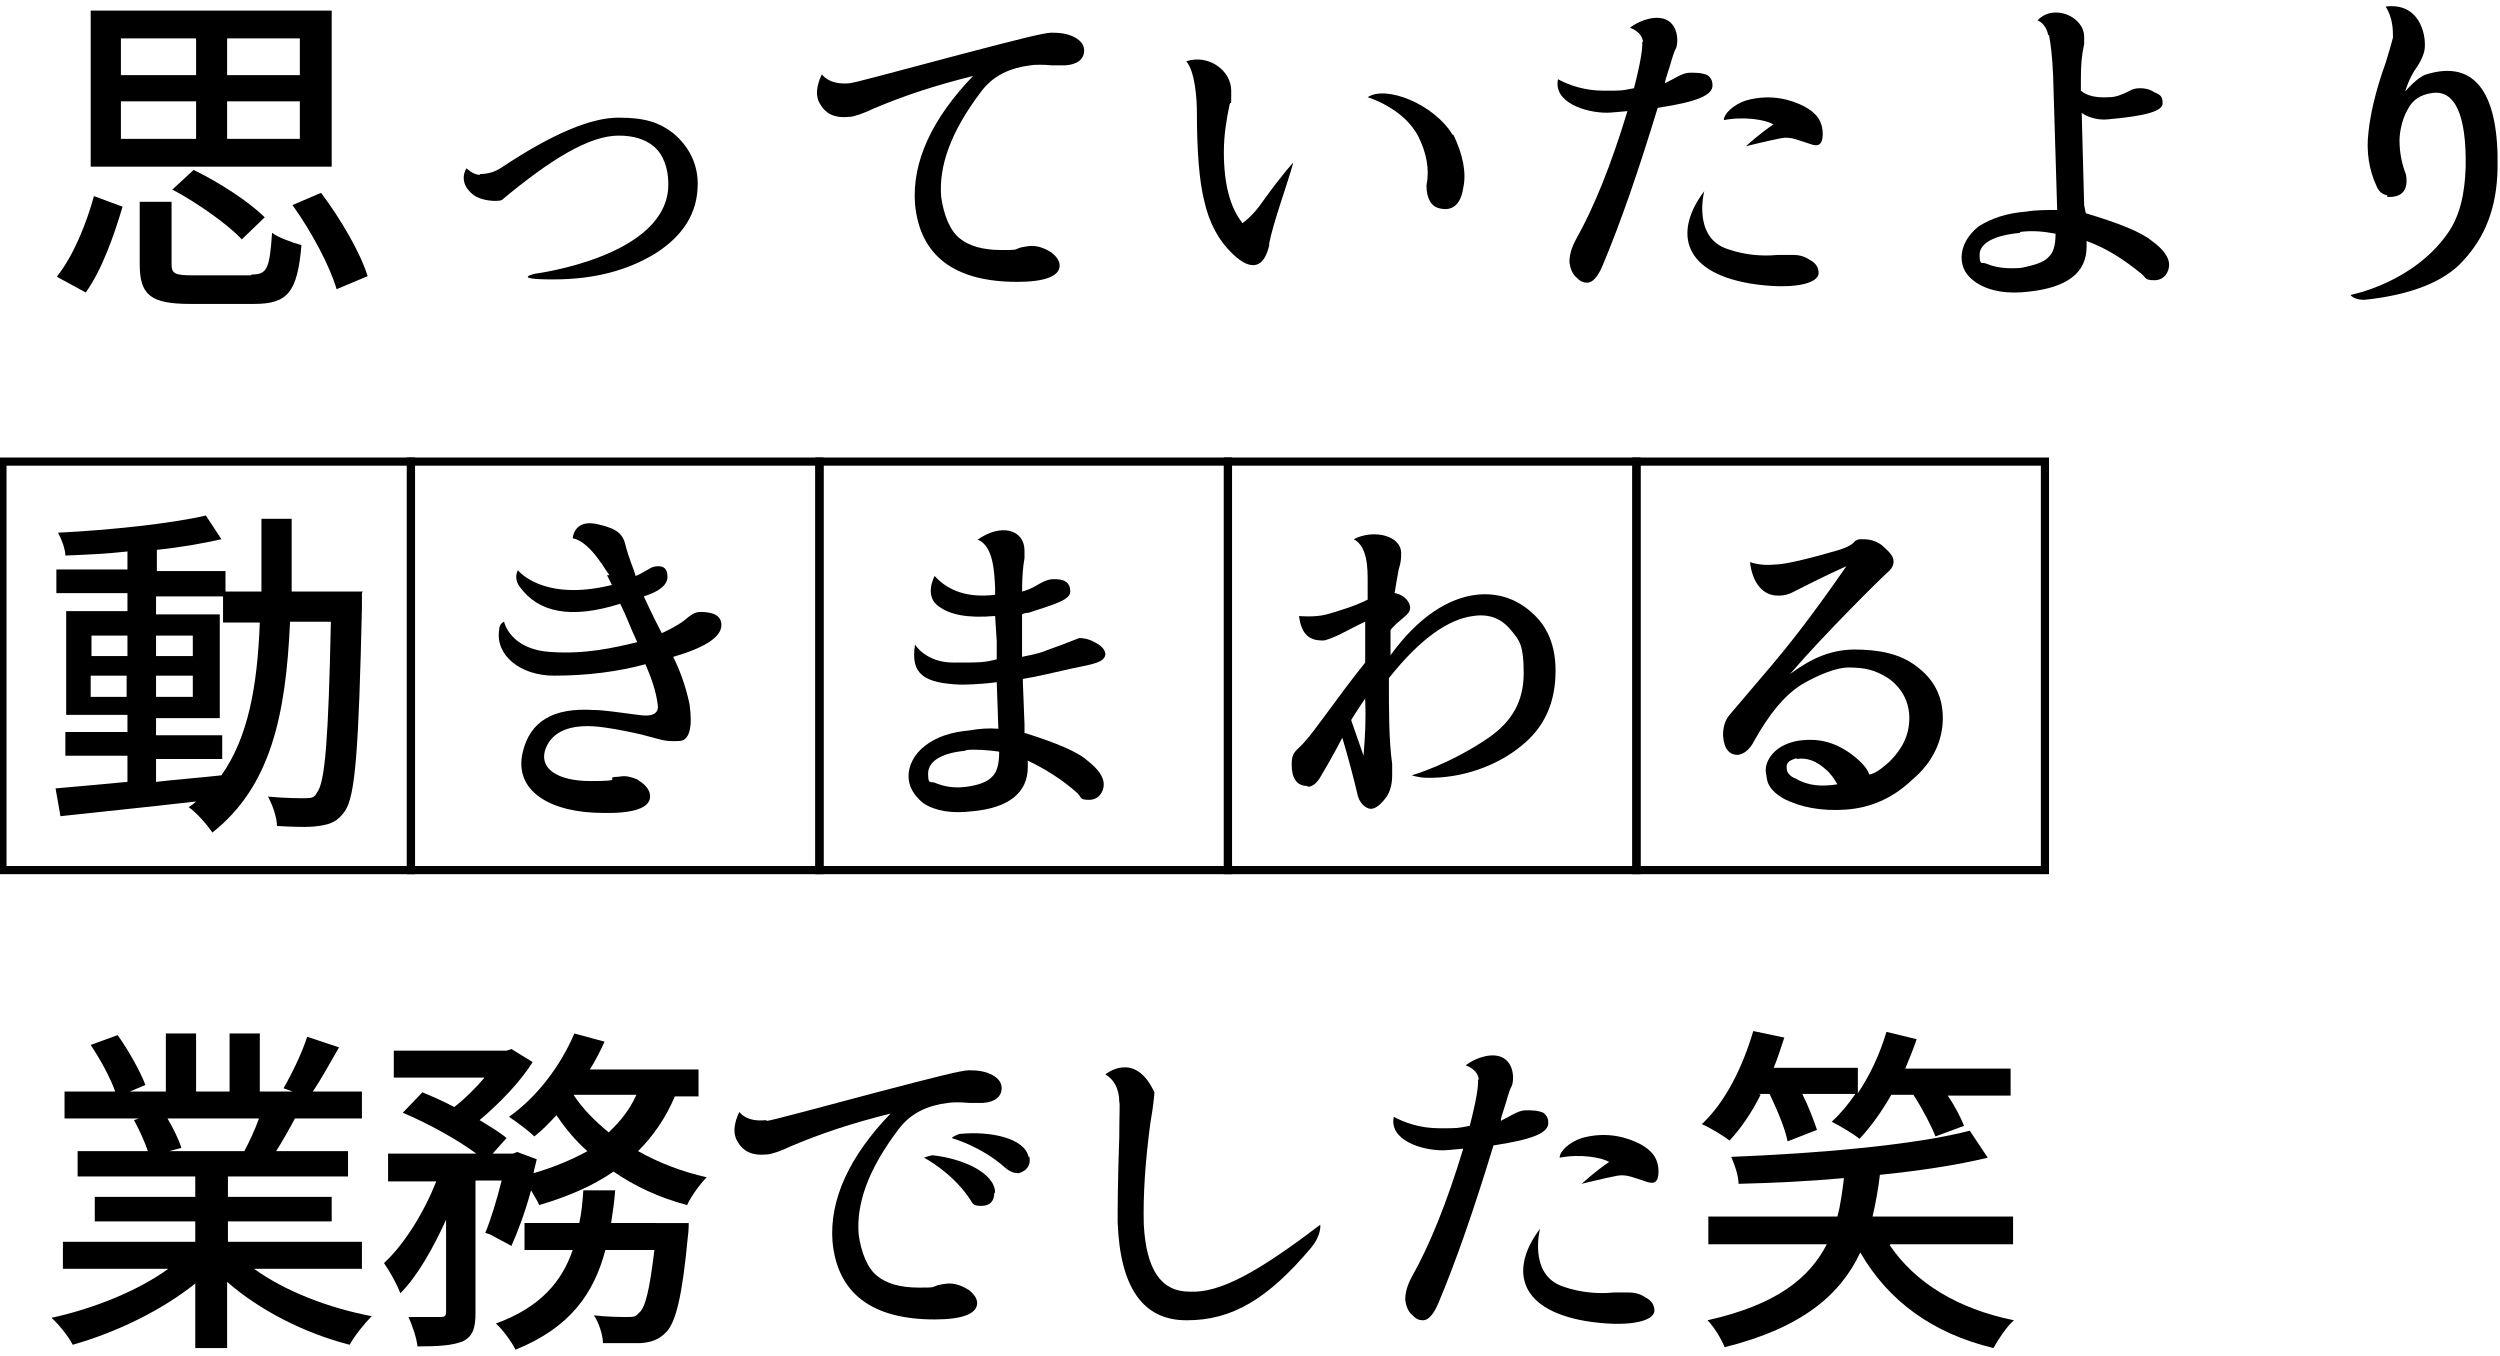 <?xml version="1.0" encoding="UTF-8"?>
<svg xmlns="http://www.w3.org/2000/svg" version="1.1" viewBox="0 0 306 166">
  <defs>
    <style>
      .cls-1 {
        fill: none;
        stroke: #000;
        stroke-miterlimit: 10;
      }
    </style>
  </defs>
  <!-- Generator: Adobe Illustrator 28.7.1, SVG Export Plug-In . SVG Version: 1.2.0 Build 142)  -->
  <g>
    <g id="_レイヤー_2">
      <g>
        <g>
          <path d="M7,33.8c2-2.5,3.6-6.5,4.5-9.8l3.5,1.3c-1,3.4-2.5,7.7-4.5,10.5l-3.5-1.9ZM40.6,20.4H11.1V1.3h29.5v19.2ZM14.8,9.2h9.2v-4.5h-9.2v4.5ZM14.8,17h9.2v-4.6h-9.2v4.6ZM30.8,33.6c1.9,0,2.2-.7,2.5-5.1.8.6,2.5,1.2,3.6,1.5-.5,5.8-1.7,7.2-5.8,7.2h-7.8c-4.9,0-6.2-1.1-6.2-4.9v-7.6h3.9v7.6c0,1.2.4,1.4,2.6,1.4h7.1ZM29.5,29.2c-1.7-1.8-5.4-4.4-8.4-6l2.6-2.4c3.1,1.5,6.8,3.9,8.7,5.8l-2.8,2.7ZM36.7,4.7h-8.9v4.5h8.9v-4.5ZM36.7,12.4h-8.9v4.6h8.9v-4.6ZM39.3,23.6c2.4,3.2,4.8,7.3,5.7,10.2l-3.8,1.6c-.8-2.8-3.1-7.1-5.4-10.3l3.5-1.5Z"/>
          <path d="M58.8,21.3c.8,0,1.7-.2,2.6-.8,6.3-4.2,11-6.1,14.3-6.1s5,.6,6.7,1.9c1.9,1.6,3,3.7,3,6.2,0,3.6-1.8,6.4-5.3,8.6-3.2,1.9-7.1,3.1-12.4,3.1s-2.2-.7-2.2-.7c0,0,16.4-2.1,16.3-11,0-1.9-.6-3.6-1.8-4.6-1.1-.9-2.5-1.3-4.3-1.3-3.5,0-8.2,2.8-14.3,7.9-.6.2-2.4.1-3.4-.6-2.1-1.6-.9-3.3-.9-3.3,0,0,.8.8,1.6.8Z"/>
          <path d="M103.9,10.2c.5,0,5.2-1.3,13.9-3.6,6.5-1.7,10-2.6,10.9-2.6,1,0,2,.1,2.9.6.7.4,1.1.9,1.1,1.6,0,1-.8,1.7-2.3,1.8-.4,0-.9,0-1.6,0-1.1-.1-2.1-.1-2.7,0-2.4.3-4.5,1.2-6,3.2-3.8,5-5.2,9.2-4.9,12.9.3,2.2,1.1,4.2,2.3,5.1,1.1.9,2.8,1.4,5,1.4s1.5,0,2.4-.3c.5-.1,1-.2,1.4-.2.8,0,1.6.3,2.4.8.6.5,1,1,1,1.6,0,1.3-1.8,2-5.2,2-7.7,0-11.9-3.2-12.5-9.5-.4-5.2,2.1-10.5,7.1-15.7-4.8,1.2-8.4,2.4-12.2,4-1,.5-2.4,1-2.9,1-1.9.2-3-.4-3.7-1.7-.7-1.3,0-2.9.3-3.5,0,0,.8,1.3,3.3,1.1Z"/>
          <path d="M155.4,29.8c-.6,3-2.2,3.5-4.5,1.3-1.7-1.6-2.9-3.8-3.5-6.5-.6-2.4-.9-6-.9-10.8,0-1.6-.2-5-1.3-6.3,2.7-.9,5.5,1.1,5.5,3.6s0,1-.2,1.7c-.4,1.9-.7,3.8-.7,5.8,0,4,.8,6.8,2.2,8.6q0,.1.1.1s1.3-.9,2.5-2.7c2.6-3.6,3.7-4.7,3.7-4.7-.8,2.9-2.4,7.1-3,10.1ZM177.9,16.5c1.2,2.5,1.6,4.7,1.2,6.5-.3,2-1.3,2.9-2.9,2.5-1-.2-1.6-1.2-1.6-2.8.4-2,0-4-1-6-1.8-3.5-6.2-4.8-6.2-4.8,2.2-1.5,8.1.8,10.4,4.6Z"/>
          <path d="M201.1,5.2c0-.8-.7-1.5-1.6-1.8,0,0,1.2-1,2.9-1.2,2-.2,2.8,1.1,2.9,2.5,0,.4,0,.9-.2,1.3-.3.5-.5,1.5-1,3-.1.4-.3.8-.3,1.2.3-.2.8-.4,1.3-.7.7-.4,1.3-.6,1.7-.6.8,0,1.5,0,2.2.3.4.3.6.7.6,1.1.2,1.4-2.1,2.2-6.7,2.9-2.4,7.9-4.6,14.2-6.7,19.2-.6,1.5-1.3,2.2-1.9,2.2s-.9-.2-1.3-.6c-.6-.5-.8-1.2-.9-1.9,0-.8.2-1.7.8-2.8,2.2-3.9,4.3-9.1,6.3-15.7-1.1.1-2.1.2-2.5.2-2.7,0-6.6-1.3-6-4.1,1.3.7,3.2,1.4,5.6,1.4s2.1,0,3.7-.3c.8-3.1,1.1-5,1-5.7ZM211.5,30.5c2,.7,4.2.9,6.1.7.9,0,1.6,0,1.8,0,.9,0,1.5.2,2.1.6.8.4,1.1,1,1.1,1.6,0,1.4-3.4,2.1-8.4,1.3-8.7-1.5-9.1-6.7-5.6-11.3,0,0-1.5,5.7,2.9,7.1ZM217,15.2c-.8-.5-3.4-1-6-.5,0-.8,1.2-1.9,2.7-2.4,3.2-.9,5.7,0,7.1.7,1.5.8,2.3,1.8,2.3,3.4s-.8,1.5-1.6,1.2c-1.3-.4-2.3-.9-3.4-.7-1.6.3-4.4,1-4.4,1,0,0,1.6-1.5,3.4-2.7Z"/>
          <path d="M250.7,4.3c-.3-1.5-1.3-1.8-1.3-1.8,1.9-2.1,5.7-.5,5.7,2s0,.4,0,.9c-.3,1.3-.4,2.6-.4,4.2v1.5c.7.6,1.8.9,3.4.8.9,0,1.6-.3,2.6-.8.5-.3,1-.3,1.3-.3.5,0,1.1.1,1.7.5.8.3,1,.6,1,1.3.1,1-2.1,1.6-6.6,2-1.8.2-3.1-.6-3.3-.8l.3,11.3.2,1c4,1.2,6.8,2.3,8.1,3.4,1.4,1,2.1,2,2.1,2.9s-.6,1.9-1.8,1.9-1-.3-1.6-.8c-2.1-1.7-4.2-3.1-6.7-4v.7c0,3.2-2.4,5-7.1,5.5-2.5.3-4.7,0-6.4-1.1-1.2-.8-1.8-1.8-1.8-3.1s.7-2.7,2.1-3.8c1.6-1,3.4-1.6,5.8-1.8,1.2-.2,2.6-.2,3.8-.2l-.5-16.5c-.1-2.3-.3-3.9-.5-4.9ZM247.3,28.5c-3.3.3-5,1.3-5,2.7s.3.8.9,1.1c1.2.5,2.6.6,4.1.5,1.6-.3,2.9-.7,3.4-1.3.6-.5.9-1.4.9-2.9-1.6-.3-3-.4-4.4-.2Z"/>
          <path d="M292.2,23.9c-.7-.1-1.1-.6-1.3-1.1-.9-1.9-1.3-4.2-1-6.6.2-2,.8-4.9,2.1-8.5.4-1.3.7-2.3.9-3.1,0-.9,0-2.4-.9-3.8,4.1-.5,4.9,3.3,4.8,4.9,0,.5-.2,1.3-.9,2.4-1.1,1.5-1.5,3.1-1.5,3.1,0,0,1.5-1.8,2.6-2.1,6.2-1.9,8.9,2.7,8.7,11.6-.1,4.7-1.5,8.3-4.2,11.2-2.2,2.5-6.3,4.2-12.1,4.8-.9,0-1.5-.3-1.7-.6,0,0,7.5-1.4,11.8-7.4,1.6-2.2,2.2-5,2.3-8.3.1-6.3-1.3-9.5-4.2-9-1.3.2-2.3.8-2.9,2-.7,1.2-1,2.8-1,3.8,0,1.5.3,2.9.8,4.2.3,1.9-.5,2.8-2.3,2.7Z"/>
          <path d="M44.3,72.6s0,1.4,0,1.8c-.4,17.3-.8,23.1-2.1,24.9-.9,1.3-1.8,1.6-3.2,1.8-1.3.2-3.2.1-5.1,0,0-1-.5-2.5-1.1-3.6,2,.2,3.8.2,4.6.2s1.1-.1,1.4-.7c1-1.2,1.4-6.7,1.7-20.9h-5c-.5,11.5-2.4,20.2-9.5,25.8-.7-1-1.9-2.4-2.9-3.1.3-.2.6-.4.9-.7-6,.7-12.1,1.3-16.6,1.8l-.6-3.4c2.4-.2,5.5-.5,8.8-.8v-3.2h-7.6v-2.9h7.6v-2.1h-7.5v-12.7h7.5v-2.2H6.9v-2.9h8.7v-2.2c-2.6.3-5.3.4-7.6.5,0-.8-.5-2.1-.9-2.8,6.2-.3,13.8-1.1,18.1-2.1l1.9,2.9c-2.2.5-5,1-7.9,1.3v2.6h8.4v2.5h4.4c0-2.8,0-5.8,0-8.9h3.7c0,3.1,0,6.1,0,8.9h8.7ZM11.2,80.3h4.4v-2.5h-4.4v2.5ZM15.5,85.3v-2.6h-4.4v2.6h4.4ZM19.1,95.7c2.6-.3,5.3-.5,8-.8,3.3-4.7,4.4-10.9,4.7-18.7h-4.5v-3.2h-8.2v2.2h7.8v12.7h-7.8v2.1h8.1v2.9h-8.1v2.8ZM23.6,80.3v-2.5h-4.5v2.5h4.5ZM19.1,82.7v2.6h4.5v-2.6h-4.5Z"/>
          <path d="M74.6,70.4c-.8-1.1-.9-1.4-1.1-1.6-2-2.9-3.4-2.9-3.4-2.9,0,0,.1-2.5,3.2-1.7,1.6.4,2.8.8,3.2,2.3.5,2,1,2.9,1.3,4,.8-.3,1.6-.9,2.1-1.1,1.2-.3,1.8.1,1.8,1.2,0,1-1,1.8-2.9,2.4,0,0,1.1,2.4,2.2,4.5,0,0,1.8-.8,2.8-1.6.6-.5,1.2-1,1.9-1,1.7,0,2.6.5,2.6,1.6,0,1.5-2.1,2.8-5.9,3.9.7,1.4,1.5,3.4,2,5.8.4,2.8,0,4.5-1.3,4.5-1.9.1-2.2-.2-4.6-.8-2.2-.5-4.3-.9-5.9-1-3.4-.2-5.3,1-5.9,3-.6,2.1,1.4,3.7,5.6,3.7s1.9-.3,2.9-.5c.5,0,.9-.1,1.2-.1.5,0,1.1.2,1.6.4.8.5,1.3,1,1.5,1.6.5,1.7-1.5,2.6-5.7,2.5-6.3,0-11-2.6-9.8-7.5.9-3.7,3.7-5.4,8.6-5.1,1.3,0,3.1.3,5.5.6,1.8.3,2.6-.2,2.4-1.3-.2-1.6-.8-3.3-1.5-4.9-3.3.9-7.1,1.4-11.2,1.4s-7.2-2.5-6.7-5.6c0-.8.6-1,.6-1,0,0,.7,3.4,5.7,3.7,4.2.3,7.7-.5,10.6-1.2-.9-1.9-1.4-3.4-2.1-4.7-6,1.9-10,1.1-12.3-2.1-.8-1.1-.2-2-.2-2,0,0,3,3.9,11.5,1.8l-.6-1.2Z"/>
          <path d="M119.6,66.1c2.9-2.1,5.8-1.3,5.8,1.3s0,.3,0,.9c-.2,1.1-.3,2.5-.3,4.1.5-.1,1.2-.4,1.7-.7.7-.4,1.2-.7,1.9-.8,1.6-.1,2.3.4,2.3,1.5,0,1-1.7,1.5-5.1,2.6-.5,0-.8.2-.8.2v5.2c1-.2,1.9-.4,2.5-.6.7-.3,1.7-.6,3.2-1.2l1.3-.5c.9,0,1.6.3,2.4.8.4.3.7.6.8,1.1,0,1.1-1.6,1.3-4,1.8-2.3.5-4.2,1-6.1,1.3,0,.2,0,.4,0,.5l.2,5.1v1c3.8,1.2,6.5,2.3,7.7,3.4,1.3,1,2,2,2,2.9s-.6,1.9-1.8,1.9-.9-.3-1.4-.8c-1.9-1.7-4-3-6.1-4v.8c0,3.1-2.3,5-6.8,5.4-2.4.3-4.5,0-6-1-1.1-.9-1.8-2-1.8-3.3s.7-2.7,2-3.7c1.4-1.1,3.2-1.7,5.5-1.9,1.1-.2,2.3-.3,3.5-.2l-.2-5.7c-2.2.3-4.1.3-4.5.3-4.3-.2-6.1-1.2-5.5-4.9,0,0,1.3,2.2,4.7,2.2s3.7,0,5.3-.4c0-1.2,0-1.9,0-2.2l-.2-3.1c-3.5.3-5.5-.2-6.8-1.1-2-1.3-.6-3.8-.6-3.8,1.7,1.9,4.2,2.7,7.4,2.3v-.9c-.1-1.9-.2-4.9-2-5.8ZM118.1,91.9c-3.1.3-4.5,1.4-4.5,2.8s.3.9.8,1.1c1.2.5,2.4.7,3.9.5,1.5-.2,2.6-.6,3.2-1.3.5-.5.8-1.4.8-3-1.5-.2-2.9-.3-4-.2Z"/>
          <path d="M160,96.2c-1.3,0-1.9-1-1.9-2.6s.5-1.6,1.5-2.7c1.4-1.5,3.9-5.3,7.5-9.8v-5c-.7.3-1.8.9-3.2,1.6-.9.4-1.6.7-2,.7-1.5,0-2.6-.6-2.9-3,0,0,1.9.2,3.4-.2,1.7-.5,3.4-1,5-1.8,0-.3,0-.8,0-2.3s0-4.2-1.7-5.1c2.5-1.3,5.9-.4,5.8,1.8,0,.4,0,1-.3,1.9-.2,1.1-.4,2.2-.5,2.9.1,0,.7.1,1.3.6.4.4.6.8.6,1.2s-.3.8-.7,1.1c-.6.5-1.2,1-1.7,1.6v3.1c3.4-4.7,7.1-7,10.5-7.4,2.6-.3,4.9.5,6.7,2.1,2,1.7,3,4.1,3,7.2,0,3.8-1.3,6.9-4.2,9.2-2.9,2.4-7.2,4-11.6,3.9-.9,0-1.8-.3-1.8-.3,0,0,4.6-1.3,9.4-4.6,2.9-2,4.3-4.5,4.3-7.9s-.5-4-1.5-5.2c-1.2-1.5-2.7-2.1-4.7-1.8-3,.4-6.4,2.7-10.3,7.6,0,4.3,0,7.6.4,10.5,0,.5,0,1,0,1.4,0,1-.2,1.8-.6,2.5-.7,1-1.4,1.6-2,1.6s-1.5-.7-1.7-2c-.4-1.7-1-4-1.8-6.7-1.2,2.3-2.2,4-2.8,5-.4.6-.9,1-1.4,1ZM165.4,88.2l1.5,4.3c.2-2.5.3-4.5.2-7,0,0-.7,1-1.7,2.6Z"/>
          <path d="M216.2,94.9c-.2-.8,0-1.6.5-2.3.7-1,1.8-1.6,3.2-1.9,2.4-.4,4.5,0,6.7,1.6,1.2.9,2,1.8,2.2,2.5.7-.1,1.5-.7,2.5-1.6,1.6-1.6,2.4-3.3,2.4-5.3s-.9-3.7-2.6-4.9c-1.6-1-2.8-1.3-4.9-1.3-1.3,0-3.5.8-5.7,2.1-2.2,1.4-4,3.7-5.8,6.9-.5,1-1.2,1.6-2,1.7-1,0-1.7-.7-1.8-2.4,0-.9.2-1.8.8-2.5l5.1-6c1.6-1.9,4.5-5.4,9.2-12.2-2.9,1.3-5.4,2.6-6.8,3.3-.7.3-1.2.3-1.6.3-1.8,0-3.1-1.5-3.4-4.1,0,0,1.3.5,3,.3,1.3,0,4.1-.7,7.6-1.7,1-.3,1.7-.6,2.1-1,.2-.3.6-.4.8-.4.8,0,1.6,0,2.6.7.8.7,1.2,1.1,1.4,1.6.2.6,0,1.2-.6,1.7-.8.7-7.6,7.4-12,12.5,2.6-1.9,4.8-2.9,7.7-3,3.2,0,5.7.5,7.7,2,2.2,1.6,3.3,3.7,3.3,6.4s-1.2,5.4-3.7,7.5c-2.5,2.4-5.3,3.5-8.2,3.7-3,.2-5.5-.3-7.5-1.3-1.1-.6-1.9-1.4-2.1-2.3,0-.1-.1-.4-.1-.7ZM219.9,92.8c-1,.3-1.3.6-1.2,1.3,0,.5.5,1,1.1,1.2,1.5.9,3.2,1,5.1.7-.4-.7-.9-1.4-1.4-1.8-1.2-1.1-2.4-1.5-3.6-1.3Z"/>
          <path d="M31.1,155.3c3.7,2.7,9.1,4.8,14.4,5.8-.9.9-2.1,2.4-2.7,3.5-5.5-1.4-11-4.2-15-7.7v8.1h-3.9v-7.9c-4.1,3.3-9.7,6-15,7.5-.5-1-1.7-2.5-2.6-3.3,5.1-1.1,10.6-3.3,14.3-6H7.7v-3.3h16.2v-2.5h-12.3v-3h12.3v-2.5h-14.4v-3.1h8.6c-.4-1.2-1.1-2.7-1.7-3.8l.6-.2H7.9v-3.3h6.2c-.6-1.7-1.8-3.9-3-5.7l3.3-1.2c1.3,1.8,2.8,4.5,3.4,6.1l-1.9.8h4.4v-7.1h3.7v7.1h4.1v-7.1h3.7v7.1h4l-1.1-.4c1-1.7,2.3-4.4,2.9-6.3l3.9,1.3c-1.1,1.9-2.2,3.9-3.2,5.4h6v3.3h-8.3.1c-.8,1.5-1.6,2.9-2.3,4h8.8v3.1h-14.7v2.5h12.7v3h-12.7v2.5h16.4v3.3h-13.1ZM20.5,136.9c.7,1.2,1.4,2.6,1.7,3.6l-1.5.4h9.2c.6-1.1,1.3-2.6,1.8-4h-11.2Z"/>
          <path d="M59.4,150.9c.7-1.7,1.4-4,2-6.4h-3.2v16.2c0,1.8-.3,2.9-1.6,3.5-1.3.5-3,.6-5.5.6-.1-1-.6-2.5-1.1-3.6,1.7,0,3.3,0,3.9,0,.5,0,.7-.1.7-.6v-11.3c-1.6,3.5-3.5,6.9-5.6,9-.4-1.1-1.3-2.7-2-3.7,2.5-2.3,4.9-6.2,6.4-10h-5.9v-3.4h10.8c-2.3-1.7-5.9-3.7-9-5l2.4-2.5c1.2.5,2.6,1.1,3.9,1.8,1.3-1,2.6-2.3,3.7-3.6h-11.1v-3.3h13.8l.6-.2,2.6,1.6c-1.5,2.4-4.1,5.1-6.5,7.1,1.3.8,2.5,1.5,3.3,2.2l-1.7,1.9h2.5l.5-.2,2.4.9c-.1.5-.3,1.1-.4,1.7,2.4-.7,4.6-1.6,6.6-2.7-1.5-1.3-2.7-2.8-3.8-4.4-.9,1-1.8,1.9-2.7,2.6-.7-.7-2.2-1.8-3.1-2.4,3.4-2.4,6.3-6.2,8-10.2l3.7,1c-.5,1.1-1.1,2.3-1.8,3.4h13.3v3.3h-2.9c-1.1,2.6-2.6,4.8-4.5,6.7,2.5,1.4,5.3,2.5,8.4,3.2-.8.8-1.9,2.3-2.4,3.4-3.4-.9-6.4-2.3-9-4.1-2.6,1.8-5.7,3.1-9.1,4.1-.2-.5-.6-1.1-1-1.8-.7,2.6-1.6,5-2.4,6.8l-2.6-1.4ZM80.4,149.7h3.9s0,1-.1,1.6c-.7,7.5-1.5,10.6-2.7,11.8-.9.9-1.8,1.2-3.1,1.3-1,0-2.8,0-4.6,0,0-1-.5-2.5-1.1-3.4,1.7.2,3.4.2,4.1.2s1,0,1.4-.5c.8-.6,1.3-2.8,1.9-7.7h-6c-1.4,5.3-4.3,9.5-11,12.2-.5-1-1.6-2.5-2.4-3.2,5.5-2,8.1-5.2,9.4-9h-5.9v-3.3h6.7c.3-1.3.4-2.6.5-4h3.9c-.1,1.4-.3,2.7-.5,4h5.5ZM70.2,134c1.1,1.7,2.6,3.2,4.3,4.6,1.4-1.3,2.6-2.8,3.4-4.6h-7.7Z"/>
          <path d="M93.8,137.2c.5,0,5.2-1.3,13.9-3.6,6.5-1.7,10-2.6,10.9-2.6,1,0,2,.1,2.9.6.7.4,1.1.9,1.1,1.6,0,1-.8,1.7-2.3,1.8-.4,0-.9,0-1.6,0-1.1-.1-2.1-.1-2.7,0-2.4.3-4.5,1.2-6,3.2-3.8,5-5.2,9.2-4.9,12.9.3,2.2,1.1,4.2,2.3,5.1,1.1.9,2.8,1.4,5,1.4s1.5,0,2.4-.3c.5-.1,1-.2,1.4-.2.8,0,1.6.3,2.4.8.6.5,1,1,1,1.6,0,1.3-1.8,2-5.2,2-7.7,0-11.9-3.2-12.5-9.5-.4-5.2,2.1-10.5,7.1-15.7-4.8,1.2-8.4,2.4-12.2,4-1,.5-2.4,1-2.9,1-1.9.2-3-.4-3.7-1.7-.7-1.3,0-2.9.3-3.5,0,0,.8,1.3,3.3,1ZM121.7,146c0,1-.5,1.6-1.6,1.6s-1-.3-1.5-1c-2.2-3.2-5.5-4.9-5.5-4.9.2-.1,1-.3,1-.3,3.8.4,7.7,2.2,7.7,4.6ZM126,141.6c.2,1-.3,1.7-1.3,2-.5,0-1-.1-1.7-.7-2.9-2.6-6.5-3.6-6.5-3.6.1-.2.9-.5.9-.5,3.8-.4,8,.5,8.5,2.8Z"/>
          <path d="M145.2,161.6c-5.3,0-8.1-4-8.4-12,0-1.3,0-4.8.2-10.5,0-2.7.1-4.1,0-4.2,0-1.7-.7-2.8-1.7-3.4,0,0,3.6-3,6,2.2,0,.2-.1,1.5-.5,3.8-.6,4.5-.9,8.7-.8,12.4.3,5.5,2.1,8.2,5.6,8.2,3.7.2,8.4-2.4,16-8.2,0,0,.2,1.2-1.1,2.8-5.3,6.3-9.7,8.9-15.2,8.9Z"/>
          <path d="M181,132.2c0-.8-.7-1.5-1.6-1.8,0,0,1.2-1,2.9-1.2,2-.2,2.8,1.1,2.9,2.5,0,.4,0,.9-.2,1.3-.3.5-.5,1.5-1,3-.1.4-.3.8-.3,1.2.3-.2.8-.4,1.3-.7.7-.4,1.3-.6,1.7-.6.8,0,1.5,0,2.2.3.4.3.6.7.6,1.1.2,1.4-2.1,2.2-6.7,2.9-2.4,7.9-4.6,14.2-6.7,19.2-.6,1.5-1.3,2.2-1.9,2.2s-.9-.2-1.3-.6c-.6-.5-.8-1.2-.9-1.9,0-.8.2-1.7.8-2.8,2.2-3.9,4.3-9.1,6.3-15.7-1.1.1-2.1.2-2.5.2-2.7,0-6.6-1.3-6-4.1,1.3.7,3.2,1.4,5.6,1.4s2.1,0,3.7-.3c.8-3.1,1.1-5,1-5.7ZM191.4,157.5c2,.7,4.2.9,6.1.7.9,0,1.6,0,1.8,0,.9,0,1.5.2,2.1.6.8.4,1.1,1,1.1,1.6,0,1.4-3.4,2.1-8.4,1.3-8.7-1.5-9.1-6.7-5.6-11.3,0,0-1.5,5.7,2.9,7.1ZM196.9,142.2c-.8-.5-3.4-1-6-.5,0-.8,1.2-1.9,2.7-2.4,3.2-.9,5.7,0,7.1.7,1.5.8,2.3,1.8,2.3,3.4s-.8,1.5-1.6,1.2c-1.3-.4-2.3-.9-3.4-.7-1.6.3-4.4,1-4.4,1,0,0,1.6-1.5,3.4-2.7Z"/>
          <path d="M215.5,134c-1.1,2.2-2.4,4.1-3.8,5.6-.8-.6-2.4-1.6-3.4-2,2.9-2.7,5-7,6.3-11.4l3.8.8c-.4,1.2-.8,2.5-1.3,3.7h10.3v3.1c1.5-2.2,2.7-4.8,3.5-7.5l3.7.9c-.4,1.2-.9,2.4-1.4,3.6h12.9v3.3h-7.7c.9,1.3,1.6,2.7,2,3.7l-3.5,1.3c-.5-1.3-1.6-3.4-2.7-5.1h-2.7c-1.2,2.1-2.5,3.9-3.9,5.4-.7-.6-2.4-1.6-3.4-2.1,1.1-1,2-2.1,2.9-3.4h-6.5c.8,1.6,1.4,3.2,1.8,4.4l-3.6,1.4c-.3-1.6-1.3-3.9-2.2-5.8h-1.3ZM231.3,152.4c3.1,4.6,8.3,7.8,15.2,9.2-.9.8-1.9,2.3-2.5,3.4-7.5-1.8-12.9-5.8-16.3-11.7-2.4,5.1-7,9.2-16.6,11.6-.4-1-1.3-2.5-2.1-3.3,8.5-1.9,12.5-5.2,14.6-9.3h-14.5v-3.4h15.8c.4-1.5.6-3.1.8-4.7-4.4.4-8.8.6-12.9.7,0-1-.5-2.4-.9-3.3,10.2-.4,22.3-1.4,29.2-3.2l2.2,3.3c-3.7.9-8.3,1.6-13.2,2.1-.2,1.7-.5,3.4-.9,5.1h17.2v3.4h-15Z"/>
        </g>
        <rect class="cls-1" x=".3" y="56.5" width="50" height="50"/>
        <rect class="cls-1" x="50.3" y="56.5" width="50" height="50"/>
        <rect class="cls-1" x="100.3" y="56.5" width="50" height="50"/>
        <rect class="cls-1" x="150.3" y="56.5" width="50" height="50"/>
        <rect class="cls-1" x="200.3" y="56.5" width="50" height="50"/>
      </g>
    </g>
  </g>
</svg>